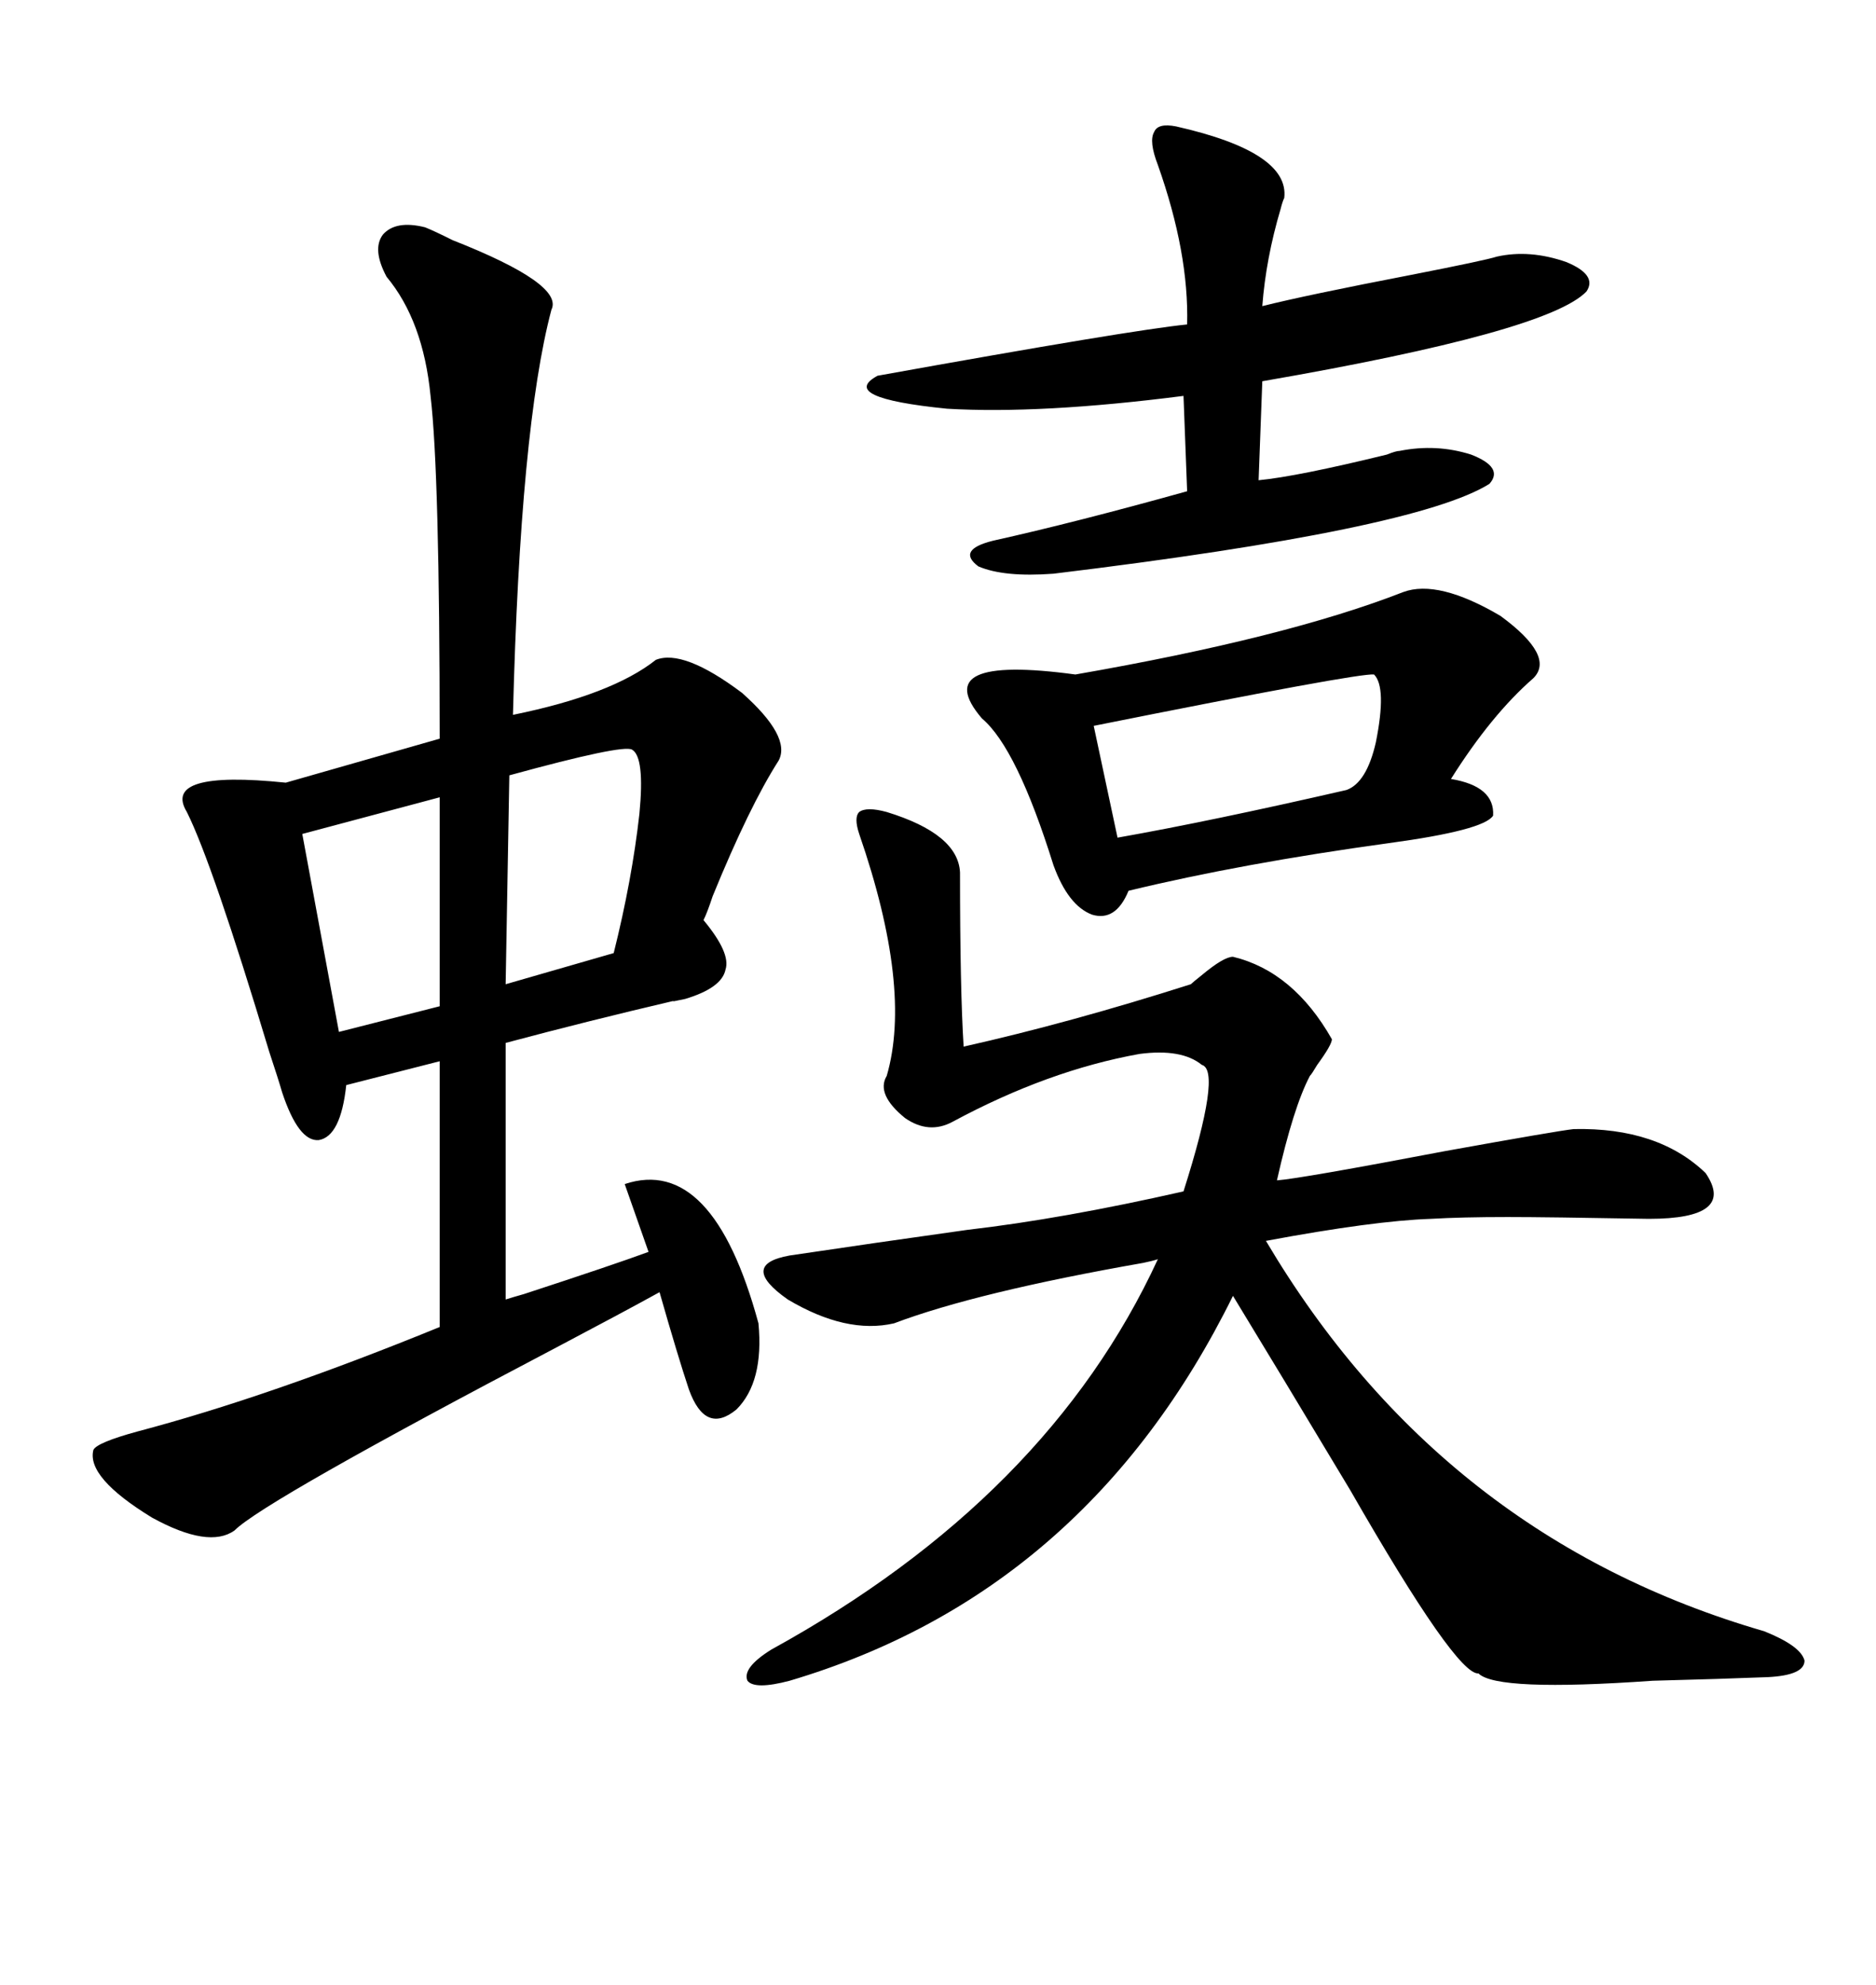 <svg xmlns="http://www.w3.org/2000/svg" xmlns:xlink="http://www.w3.org/1999/xlink" width="300" height="317.285"><path d="M67.97 36.33L67.97 36.33Q69.43 36.91 72.36 38.38L72.36 38.38Q90.23 45.41 88.18 49.51L88.18 49.51Q83.20 68.26 82.03 114.26L82.03 114.26Q97.85 111.04 104.88 105.47L104.88 105.47Q109.28 103.71 118.65 110.74L118.65 110.74Q126.56 117.77 124.51 121.58L124.51 121.58Q119.82 128.91 113.96 143.26L113.96 143.26Q113.09 145.90 112.50 147.07L112.50 147.07Q116.89 152.34 116.02 154.98L116.02 154.98Q115.43 157.91 109.57 159.67L109.57 159.67Q106.93 160.25 107.81 159.96L107.81 159.96Q94.04 163.18 80.86 166.70L80.86 166.70L80.86 207.71Q81.74 207.42 83.79 206.84L83.79 206.84Q98.14 202.15 103.71 200.10L103.71 200.10L99.90 189.26Q113.96 184.57 121.29 211.52L121.29 211.52Q122.17 220.90 117.77 225.29L117.77 225.29Q112.79 229.39 110.16 222.07L110.16 222.07Q108.40 216.80 105.47 206.54L105.47 206.54Q99.61 209.77 89.06 215.33L89.06 215.33Q42.19 239.94 37.50 244.63L37.50 244.63Q33.40 247.56 24.32 242.58L24.32 242.58Q13.77 236.13 14.94 231.74L14.94 231.74Q15.53 230.57 21.97 228.81L21.97 228.81Q43.07 223.24 70.31 212.11L70.31 212.11L70.31 169.63L55.37 173.44Q54.49 181.64 50.98 182.23L50.98 182.23Q47.75 182.52 45.12 174.61L45.12 174.61Q44.53 172.56 43.07 168.16L43.07 168.16Q33.98 137.99 29.88 129.79L29.88 129.79Q25.78 123.05 45.70 125.10L45.70 125.10L70.31 118.07Q70.31 75.59 68.85 63.28L68.85 63.28Q67.68 51.27 61.82 44.24L61.82 44.24Q59.47 39.84 61.23 37.50L61.23 37.50Q63.28 35.16 67.97 36.33ZM141.80 129.79L141.80 129.79Q153.22 133.30 153.52 139.45L153.52 139.45Q153.52 158.20 154.10 167.29L154.10 167.29Q171.09 163.48 190.43 157.32L190.43 157.32Q190.72 157.03 192.19 155.86L192.19 155.86Q195.70 152.93 197.17 152.93L197.17 152.93Q206.84 155.27 212.99 166.11L212.99 166.11Q212.99 166.99 210.64 170.21L210.64 170.21Q209.77 171.68 209.47 171.97L209.47 171.97Q206.84 176.95 204.20 188.67L204.20 188.67Q208.01 188.38 231.15 183.98L231.15 183.98Q249.02 180.76 251.66 180.47L251.66 180.47Q265.14 180.18 272.75 187.50L272.75 187.50Q277.73 194.82 263.67 194.82L263.67 194.82Q247.27 194.53 241.11 194.53L241.11 194.53Q233.79 194.53 228.81 194.82L228.81 194.82Q219.73 195.12 202.44 198.34L202.44 198.34Q230.57 245.80 282.13 260.74L282.13 260.74Q287.99 263.09 288.57 265.43L288.57 265.43Q288.57 267.77 282.71 268.07L282.71 268.07Q275.39 268.36 264.26 268.65L264.26 268.65Q239.36 270.41 236.43 267.48L236.43 267.48Q232.91 267.77 215.92 238.18L215.92 238.18Q204.49 219.14 197.17 207.13L197.17 207.13Q173.73 254.59 126.27 268.65L126.27 268.65Q120.70 270.12 119.53 268.65L119.53 268.65Q118.65 266.60 123.34 263.67L123.34 263.67Q167.58 239.36 185.16 201.27L185.16 201.27Q184.28 201.56 182.81 201.86L182.81 201.86Q156.15 206.54 142.97 211.52L142.97 211.52Q135.35 213.28 125.98 207.71L125.98 207.71Q118.07 202.15 126.27 200.68L126.27 200.68Q140.04 198.63 154.69 196.58L154.69 196.58Q169.92 194.82 189.26 190.43L189.26 190.43Q195.41 171.09 192.19 170.21L192.19 170.21Q188.96 167.58 182.23 168.46L182.23 168.46Q167.58 171.09 152.34 179.30L152.34 179.30Q148.54 181.35 144.73 178.71L144.73 178.71Q140.04 174.90 141.80 171.97L141.80 171.97Q145.90 157.91 137.40 133.30L137.40 133.30Q136.52 130.66 137.40 129.79L137.40 129.79Q138.57 128.91 141.80 129.79ZM224.41 94.63L224.41 94.63Q229.98 92.58 239.94 98.44L239.94 98.44Q248.73 104.88 245.21 108.40L245.21 108.40Q238.48 114.26 232.03 124.51L232.03 124.51Q239.06 125.68 238.77 130.37L238.77 130.37Q237.30 132.71 222.07 134.77L222.07 134.77Q198.63 137.99 180.47 142.38L180.47 142.38Q178.42 147.36 174.61 146.19L174.61 146.19Q170.80 144.73 168.46 138.28L168.46 138.28Q162.60 119.53 157.03 114.84L157.03 114.84Q148.24 104.59 171.97 107.81L171.97 107.81Q205.66 101.95 224.41 94.63ZM188.09 20.21L188.09 20.21Q206.25 24.32 205.37 31.64L205.37 31.64Q205.08 32.23 204.79 33.40L204.79 33.40Q202.44 41.31 201.86 48.93L201.86 48.93Q208.89 47.17 225.59 43.95L225.59 43.95Q237.60 41.60 239.36 41.02L239.36 41.02Q244.63 39.84 250.49 41.89L250.49 41.89Q255.47 43.95 253.71 46.58L253.71 46.58Q247.56 53.03 201.86 60.94L201.86 60.94L201.27 76.76Q207.42 76.17 221.78 72.66L221.78 72.66Q223.24 72.07 223.83 72.07L223.83 72.07Q229.69 70.90 235.25 72.66L235.25 72.66Q240.53 74.71 238.18 77.34L238.18 77.34Q226.46 84.67 168.46 91.70L168.46 91.70Q160.55 92.29 156.45 90.53L156.45 90.53Q152.93 87.89 158.79 86.43L158.79 86.43Q171.97 83.50 189.84 78.52L189.84 78.52L189.26 63.28Q166.41 66.21 151.46 65.33L151.46 65.33Q133.89 63.57 140.33 60.06L140.33 60.06Q181.05 52.73 189.84 51.86L189.84 51.86Q190.14 40.43 185.16 26.37L185.16 26.37Q183.69 22.56 184.57 21.09L184.57 21.09Q185.16 19.63 188.09 20.21ZM219.73 107.81L219.73 107.81Q217.38 107.52 174.90 116.02L174.90 116.02L178.71 133.89Q193.65 131.25 215.33 126.27L215.33 126.27Q218.55 125.10 220.02 118.65L220.02 118.65Q221.78 109.86 219.73 107.81ZM101.07 119.82L101.07 119.82Q99.61 118.95 81.45 123.93L81.45 123.93L80.86 157.32L98.14 152.34Q101.07 140.63 102.25 130.08L102.25 130.08Q103.13 121.00 101.07 119.82ZM70.31 160.84L70.31 127.44L48.34 133.30L54.20 164.94L70.31 160.84Z"/></svg>
